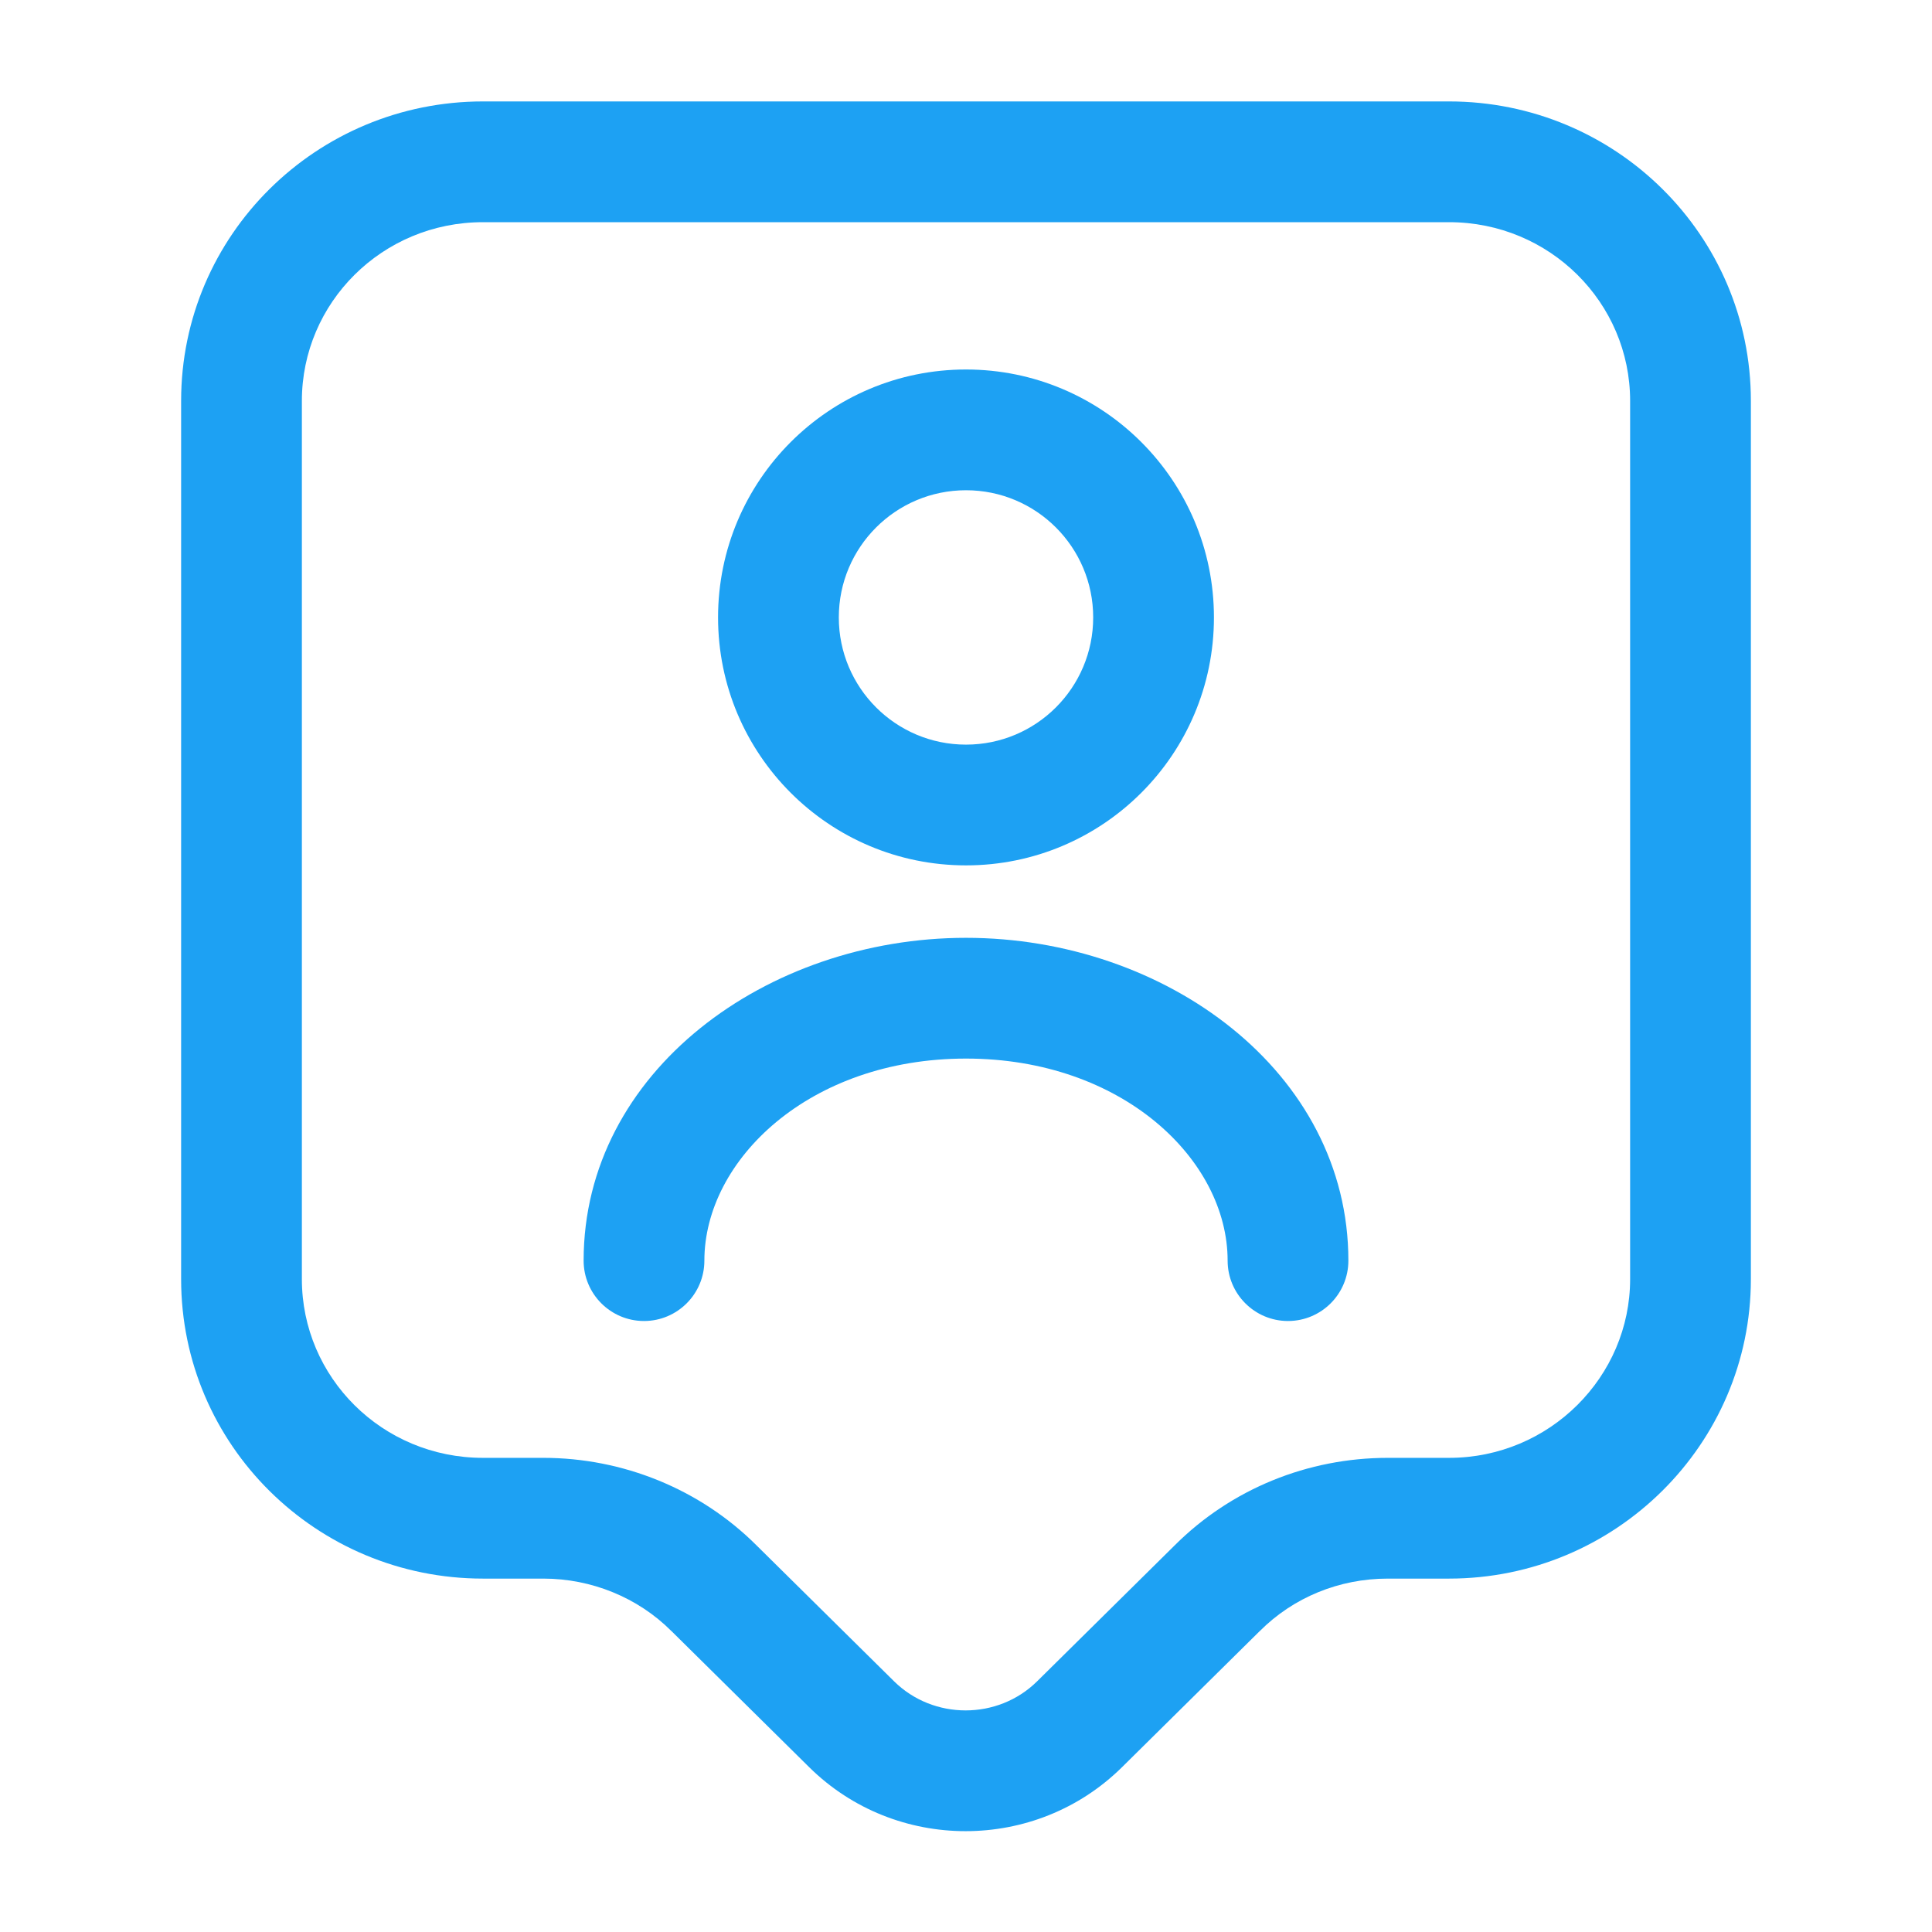 <svg width="36" height="36" viewBox="0 0 36 36" fill="none" xmlns="http://www.w3.org/2000/svg">
<path fill-rule="evenodd" clip-rule="evenodd" d="M9 4.14C7.121 4.14 5.625 5.641 5.625 7.47V23.835C5.625 25.664 7.121 27.165 9 27.165H10.125C11.599 27.165 13.042 27.742 14.098 28.797L14.101 28.8L16.66 31.329C17.392 32.051 18.592 32.052 19.324 31.33L21.884 28.8L21.887 28.797C22.942 27.743 24.369 27.165 25.86 27.165H27C28.876 27.165 30.375 25.651 30.375 23.835V7.47C30.375 5.641 28.878 4.14 27 4.14H9ZM3.375 7.47C3.375 4.379 5.899 1.89 9 1.89H27C30.102 1.89 32.625 4.379 32.625 7.47V23.835C32.625 26.909 30.104 29.415 27 29.415H25.86C24.952 29.415 24.1 29.766 23.476 30.391L23.471 30.395L20.906 32.93C19.298 34.518 16.688 34.518 15.08 32.931L12.514 30.395L12.509 30.391C11.886 29.767 11.02 29.415 10.125 29.415H9C5.899 29.415 3.375 26.926 3.375 23.835V7.47Z" fill="#1DA1F3"></path>
<path fill-rule="evenodd" clip-rule="evenodd" d="M18 9.135C16.691 9.135 15.63 10.196 15.63 11.505C15.63 12.814 16.691 13.875 18 13.875C19.309 13.875 20.37 12.814 20.37 11.505C20.37 10.196 19.309 9.135 18 9.135ZM13.38 11.505C13.38 8.954 15.448 6.885 18 6.885C20.552 6.885 22.62 8.954 22.62 11.505C22.62 14.057 20.552 16.125 18 16.125C15.448 16.125 13.38 14.057 13.38 11.505Z" fill="#1DA1F3"></path>
<path fill-rule="evenodd" clip-rule="evenodd" d="M10.875 23.49C10.875 19.965 14.29 17.475 18 17.475C21.71 17.475 25.125 19.965 25.125 23.49C25.125 24.111 24.621 24.615 24 24.615C23.379 24.615 22.875 24.111 22.875 23.49C22.875 21.615 20.919 19.725 18 19.725C15.081 19.725 13.125 21.615 13.125 23.49C13.125 24.111 12.621 24.615 12 24.615C11.379 24.615 10.875 24.111 10.875 23.49Z" fill="#1DA1F3"></path>
</svg>